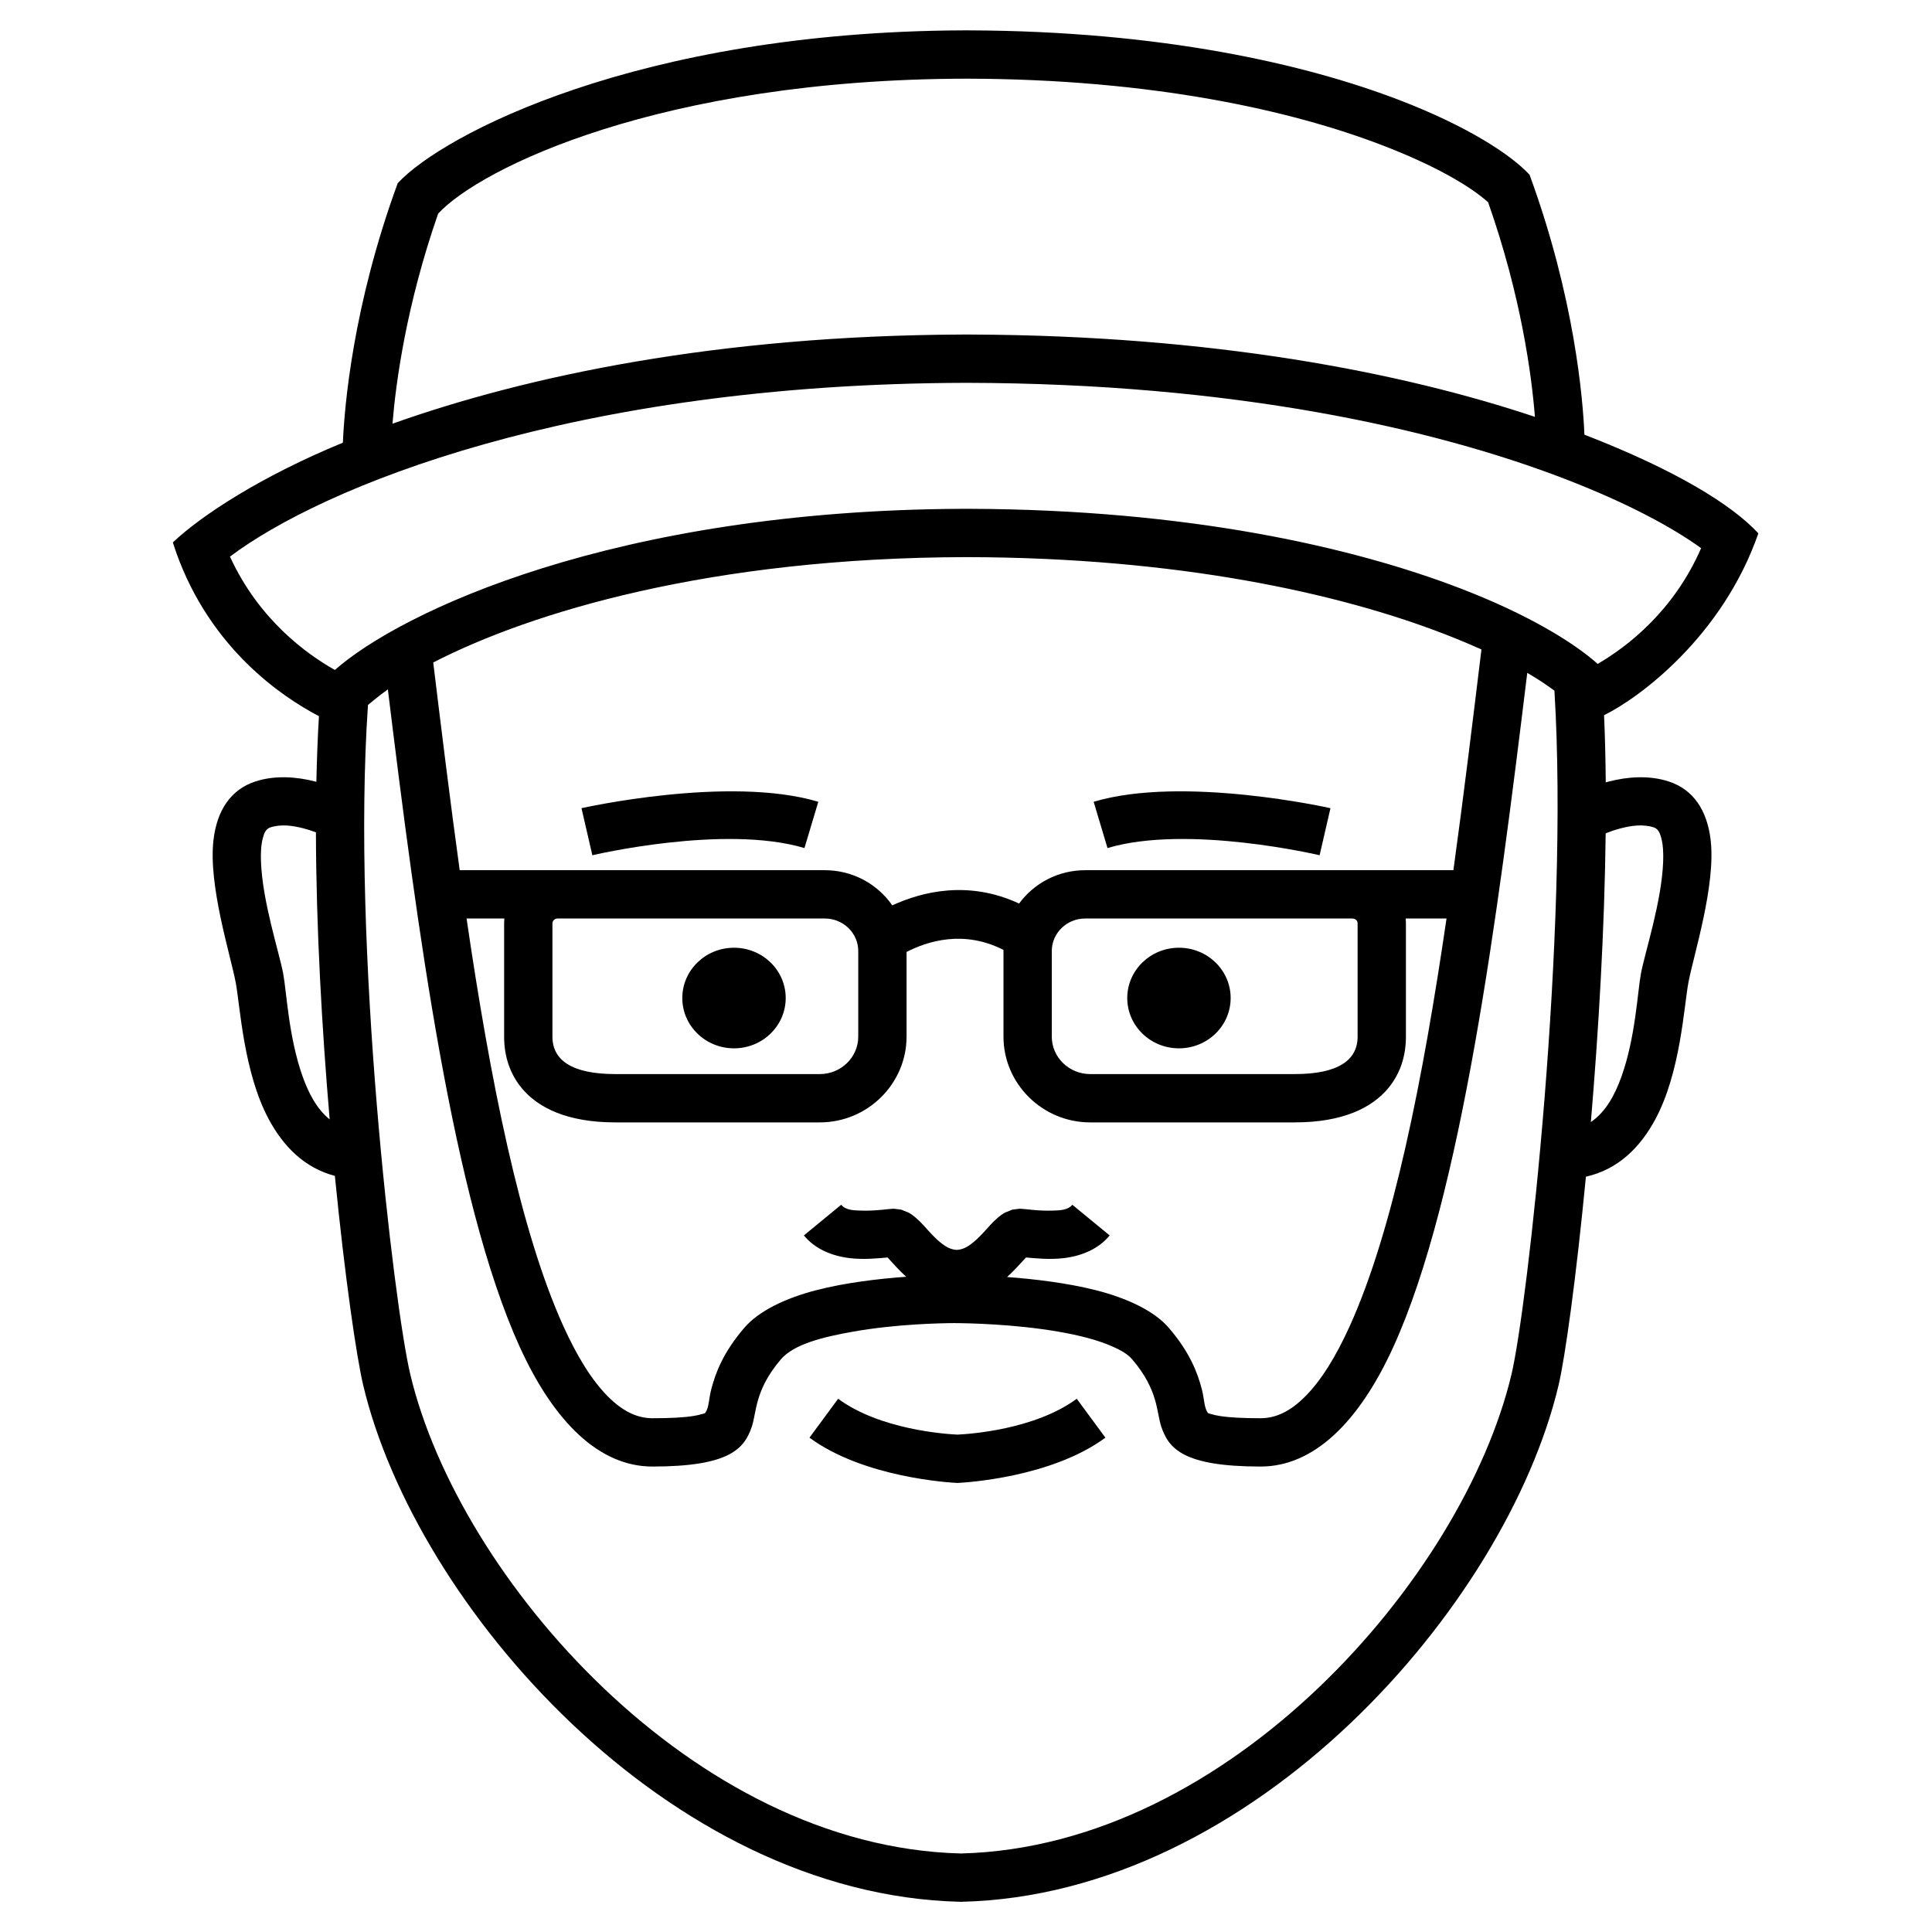 <?xml version="1.0" encoding="UTF-8" standalone="no"?>
<!DOCTYPE svg PUBLIC "-//W3C//DTD SVG 1.1//EN" "http://www.w3.org/Graphics/SVG/1.1/DTD/svg11.dtd">
<svg width="100%" height="100%" viewBox="0 0 200 200" version="1.1" xmlns="http://www.w3.org/2000/svg" xmlns:xlink="http://www.w3.org/1999/xlink" xml:space="preserve" xmlns:serif="http://www.serif.com/" style="fill-rule:evenodd;clip-rule:evenodd;stroke-linejoin:round;stroke-miterlimit:2;">
    <g>
        <g transform="matrix(1.079,0,0,1.079,100.41,61.279)">
            <path d="M-76.156,-3.793L-76.476,-4.753C-73.758,-7.32 -68.059,-11.075 -60.162,-14.322C-60.016,-17.758 -59.217,-27.439 -54.9,-39.219C-50.591,-43.873 -31.842,-53.757 -0.645,-53.879L-0.645,-53.88C-0.543,-53.88 -0.442,-53.88 -0.341,-53.88C-0.243,-53.88 -0.145,-53.88 -0.047,-53.88L-0.047,-53.879C18.347,-53.812 32.187,-50.659 41.259,-47.168C47.701,-44.689 51.868,-41.984 53.687,-40.03C58.022,-28.201 58.809,-18.488 58.951,-15.09C67.843,-11.642 73.134,-8.331 75.64,-5.624C72.2,4.269 64.218,10.166 60.837,11.824C60.927,13.898 60.979,16.054 60.998,18.266C61.09,18.24 61.183,18.215 61.276,18.191C63.091,17.721 65.166,17.568 67.043,18.182C69.424,18.961 70.721,20.973 71.057,23.757C71.584,28.126 69.426,34.821 68.928,37.474C68.501,39.753 68.174,46.101 65.754,50.594C64.301,53.292 62.188,55.405 59.095,56.1C58.159,65.822 57.099,73.467 56.462,76.144C51.44,97.223 27.285,125.003 -0.816,125.666L-0.925,125.666C-29.027,125.003 -53.181,97.223 -58.203,76.144C-58.862,73.376 -59.972,65.721 -60.931,56.022C-63.85,55.257 -65.868,53.198 -67.27,50.594C-69.689,46.101 -70.016,39.753 -70.443,37.474C-70.942,34.821 -73.1,28.126 -72.572,23.757C-72.236,20.973 -70.939,18.961 -68.558,18.182C-66.681,17.568 -64.606,17.721 -62.792,18.191C-62.763,18.199 -62.734,18.206 -62.705,18.214C-62.661,16.054 -62.58,13.948 -62.459,11.918C-66.035,10.049 -72.874,5.422 -76.156,-3.793ZM-55.404,-16.142C-42.497,-20.735 -24.205,-24.604 -0.758,-24.696L-0.758,-24.698C-0.613,-24.698 -0.468,-24.698 -0.324,-24.697C-0.185,-24.698 -0.045,-24.698 0.095,-24.698L0.095,-24.696C23.316,-24.611 41.424,-21.068 54.203,-16.799C53.889,-20.769 52.889,-28.361 49.712,-37.387C47.944,-38.976 44.538,-40.94 39.595,-42.842C30.84,-46.211 17.454,-49.211 -0.342,-49.245C-29.664,-49.188 -46.979,-40.663 -51.022,-36.299C-54.082,-27.51 -55.079,-20.111 -55.404,-16.142ZM-0.326,-20.063C-38.257,-19.989 -62.236,-9.994 -70.994,-3.39C-68.231,2.637 -63.67,5.945 -60.93,7.483C-54.644,1.938 -34.222,-7.845 -0.682,-7.976L-0.682,-7.977C-0.566,-7.977 -0.451,-7.977 -0.335,-7.977C-0.224,-7.977 -0.112,-7.977 0,-7.977L0,-7.976C20.963,-7.9 36.737,-4.309 47.076,-0.331C53.47,2.13 57.853,4.793 60.225,6.903C63.055,5.252 67.511,1.852 70.147,-4.201C67.322,-6.25 62.936,-8.591 57.052,-10.855C44.474,-15.695 25.243,-20.014 -0.326,-20.063ZM60.99,23.155C60.887,32.357 60.305,42.161 59.569,50.856C60.999,49.894 61.89,48.226 62.516,46.468C63.859,42.694 64.047,38.356 64.373,36.619C64.766,34.526 66.37,29.714 66.506,25.848C66.535,25.031 66.499,24.266 66.326,23.612C66.203,23.148 66.042,22.731 65.602,22.587C64.572,22.25 63.435,22.42 62.44,22.678C61.914,22.814 61.422,22.984 60.99,23.155ZM-0.871,121.031C12.062,120.708 24.045,114.083 33.402,105.17C42.834,96.185 49.622,84.852 51.953,75.07C53.491,68.613 57.508,32.651 56.073,9.472C55.35,8.927 54.48,8.353 53.468,7.762C50.634,30.975 47.18,57.983 40.643,72.38C37.298,79.748 32.918,83.908 27.895,83.908C20.415,83.908 19.072,82.159 18.362,80.102C17.888,78.731 18.105,76.584 15.561,73.619C15.146,73.135 14.504,72.764 13.756,72.427C12.274,71.757 10.407,71.301 8.502,70.971C4.256,70.235 -0.185,70.153 -1.516,70.146C-2.804,70.153 -7.104,70.235 -11.231,70.969C-14.064,71.473 -16.876,72.152 -18.135,73.619C-20.679,76.584 -20.462,78.731 -20.935,80.102C-21.646,82.159 -22.989,83.908 -30.469,83.908C-35.492,83.908 -39.871,79.748 -43.217,72.38C-49.605,58.31 -53.049,32.196 -55.847,9.349C-56.665,9.92 -57.754,10.842 -57.754,10.842C-59.356,33.968 -55.252,68.531 -53.694,75.07C-51.364,84.852 -44.576,96.185 -35.143,105.17C-25.786,114.083 -13.804,120.708 -0.871,121.031ZM-61.43,50.603C-62.17,41.939 -62.728,32.202 -62.748,23.062C-63.118,22.923 -63.526,22.789 -63.955,22.678C-64.95,22.42 -66.087,22.25 -67.117,22.587C-67.558,22.731 -67.719,23.148 -67.841,23.612C-68.014,24.266 -68.05,25.031 -68.021,25.848C-67.885,29.714 -66.281,34.526 -65.888,36.62C-65.562,38.356 -65.374,42.694 -64.031,46.468C-63.458,48.08 -62.66,49.616 -61.43,50.603ZM-0.337,-3.342C-24.96,-3.295 -42.199,1.979 -51.494,6.767C-50.708,13.224 -49.881,19.989 -48.955,26.694L-39.553,26.694L-38.681,26.694L-13.926,26.694C-11.235,26.694 -8.866,28.033 -7.454,30.069C-4.551,28.734 -0.116,27.647 4.712,29.894C6.136,27.957 8.446,26.694 11.059,26.694L35.877,26.694L36.686,26.694L46.381,26.694C47.368,19.556 48.24,12.349 49.072,5.519C47.947,5.011 46.727,4.501 45.412,3.995C35.383,0.136 20.049,-3.304 -0.337,-3.342ZM3.559,65.725C6.158,65.919 9.288,66.286 12.049,66.983C15.093,67.751 17.692,68.986 19.079,70.601C21.109,72.967 21.842,74.931 22.251,76.513C22.493,77.449 22.451,78.203 22.807,78.74C22.862,78.824 22.982,78.822 23.126,78.869C23.36,78.945 23.637,79.006 23.963,79.058C24.906,79.208 26.175,79.273 27.895,79.273C29.458,79.273 30.837,78.503 32.119,77.228C33.717,75.64 35.126,73.321 36.423,70.463C40.619,61.222 43.474,46.665 45.722,31.329L41.805,31.329C41.818,31.48 41.826,31.634 41.826,31.789L41.826,42.668C41.826,44.526 41.28,46.239 40.106,47.638C38.559,49.483 35.774,50.89 31.162,50.89L11.532,50.89C6.949,50.89 3.216,47.179 3.216,42.668L3.216,34.451C3.216,34.415 3.217,34.38 3.217,34.344C-0.579,32.401 -4.062,33.494 -6.083,34.539L-6.083,42.668C-6.083,47.179 -9.815,50.89 -14.399,50.89L-34.028,50.89C-38.641,50.89 -41.426,49.483 -42.973,47.638C-44.147,46.239 -44.692,44.526 -44.692,42.668L-44.692,31.789C-44.692,31.634 -44.685,31.48 -44.671,31.329L-48.296,31.329C-46.047,46.665 -43.193,61.222 -38.997,70.463C-37.699,73.321 -36.29,75.64 -34.692,77.228C-33.411,78.503 -32.031,79.273 -30.469,79.273C-28.748,79.273 -27.48,79.208 -26.536,79.058C-26.21,79.006 -25.934,78.945 -25.699,78.869C-25.555,78.822 -25.436,78.824 -25.38,78.74C-25.025,78.203 -25.066,77.449 -24.824,76.513C-24.416,74.931 -23.682,72.967 -21.652,70.601C-20.265,68.984 -17.712,67.755 -14.737,66.986C-11.915,66.257 -8.712,65.887 -6.118,65.701C-6.835,65.061 -7.423,64.355 -7.907,63.85C-8.78,63.927 -10.186,64.077 -11.549,63.911C-13.251,63.704 -14.861,63.041 -15.934,61.736L-12.354,58.792C-11.901,59.343 -11.083,59.333 -10.369,59.355C-9.029,59.397 -7.777,59.175 -7.281,59.175L-6.592,59.262L-5.854,59.562C-5.458,59.784 -4.97,60.204 -4.444,60.775C-3.983,61.276 -3.429,61.953 -2.727,62.495C-2.317,62.813 -1.846,63.1 -1.266,63.123C-0.686,63.1 -0.215,62.813 0.196,62.495C0.897,61.953 1.452,61.276 1.912,60.775C2.438,60.204 2.926,59.784 3.323,59.562L4.061,59.262L4.749,59.175C5.246,59.175 6.497,59.397 7.838,59.355C8.552,59.333 9.369,59.343 9.822,58.792L13.403,61.736C12.329,63.041 10.72,63.704 9.017,63.911C7.654,64.077 6.248,63.927 5.376,63.85C4.885,64.362 4.288,65.079 3.559,65.725ZM-38.681,31.329L-39.553,31.329C-39.821,31.329 -40.058,31.525 -40.058,31.789L-40.058,42.668C-40.058,44.896 -38.223,46.255 -34.028,46.255L-14.399,46.255C-12.384,46.255 -10.718,44.651 -10.718,42.668L-10.718,34.451C-10.718,32.716 -12.164,31.329 -13.926,31.329L-38.681,31.329ZM35.877,31.329L11.059,31.329C9.298,31.329 7.851,32.716 7.851,34.451L7.851,42.668C7.851,44.651 9.518,46.255 11.532,46.255L31.162,46.255C35.356,46.255 37.191,44.896 37.191,42.668L37.191,31.789C37.191,31.525 36.954,31.329 36.686,31.329L35.877,31.329ZM34.587,20.745L33.545,25.261C33.545,25.261 20.894,22.267 13.196,24.571L11.867,20.131C20.46,17.559 34.587,20.745 34.587,20.745ZM-36.228,25.261L-37.27,20.745C-37.27,20.745 -23.143,17.559 -14.55,20.131L-15.879,24.571C-23.577,22.267 -36.228,25.261 -36.228,25.261ZM-1.221,85.482C-1.873,85.451 -10.171,84.988 -15.397,81.137L-12.647,77.406C-8.614,80.378 -2.31,80.794 -1.201,80.845C-0.091,80.794 6.212,80.378 10.246,77.406L12.995,81.137C7.77,84.988 -0.528,85.451 -1.18,85.482L-1.18,85.484C-1.18,85.484 -1.187,85.484 -1.201,85.483C-1.214,85.484 -1.221,85.484 -1.221,85.484L-1.221,85.482Z"/>
        </g>
        <g transform="matrix(-1,0,0,1,75.984,108.523)">
            <path d="M0,-10.414C2.956,-10.414 5.352,-8.083 5.352,-5.207C5.352,-2.331 2.956,0 0,0C-2.956,0 -5.352,-2.331 -5.352,-5.207C-5.352,-8.083 -2.956,-10.414 0,-10.414" style="fill-rule:nonzero;"/>
        </g>
        <g transform="matrix(-1,0,0,1,122.045,108.523)">
            <path d="M0,-10.414C2.956,-10.414 5.352,-8.083 5.352,-5.207C5.352,-2.331 2.956,0 0,0C-2.956,0 -5.352,-2.331 -5.352,-5.207C-5.352,-8.083 -2.956,-10.414 0,-10.414" style="fill-rule:nonzero;"/>
        </g>
    </g>
</svg>

